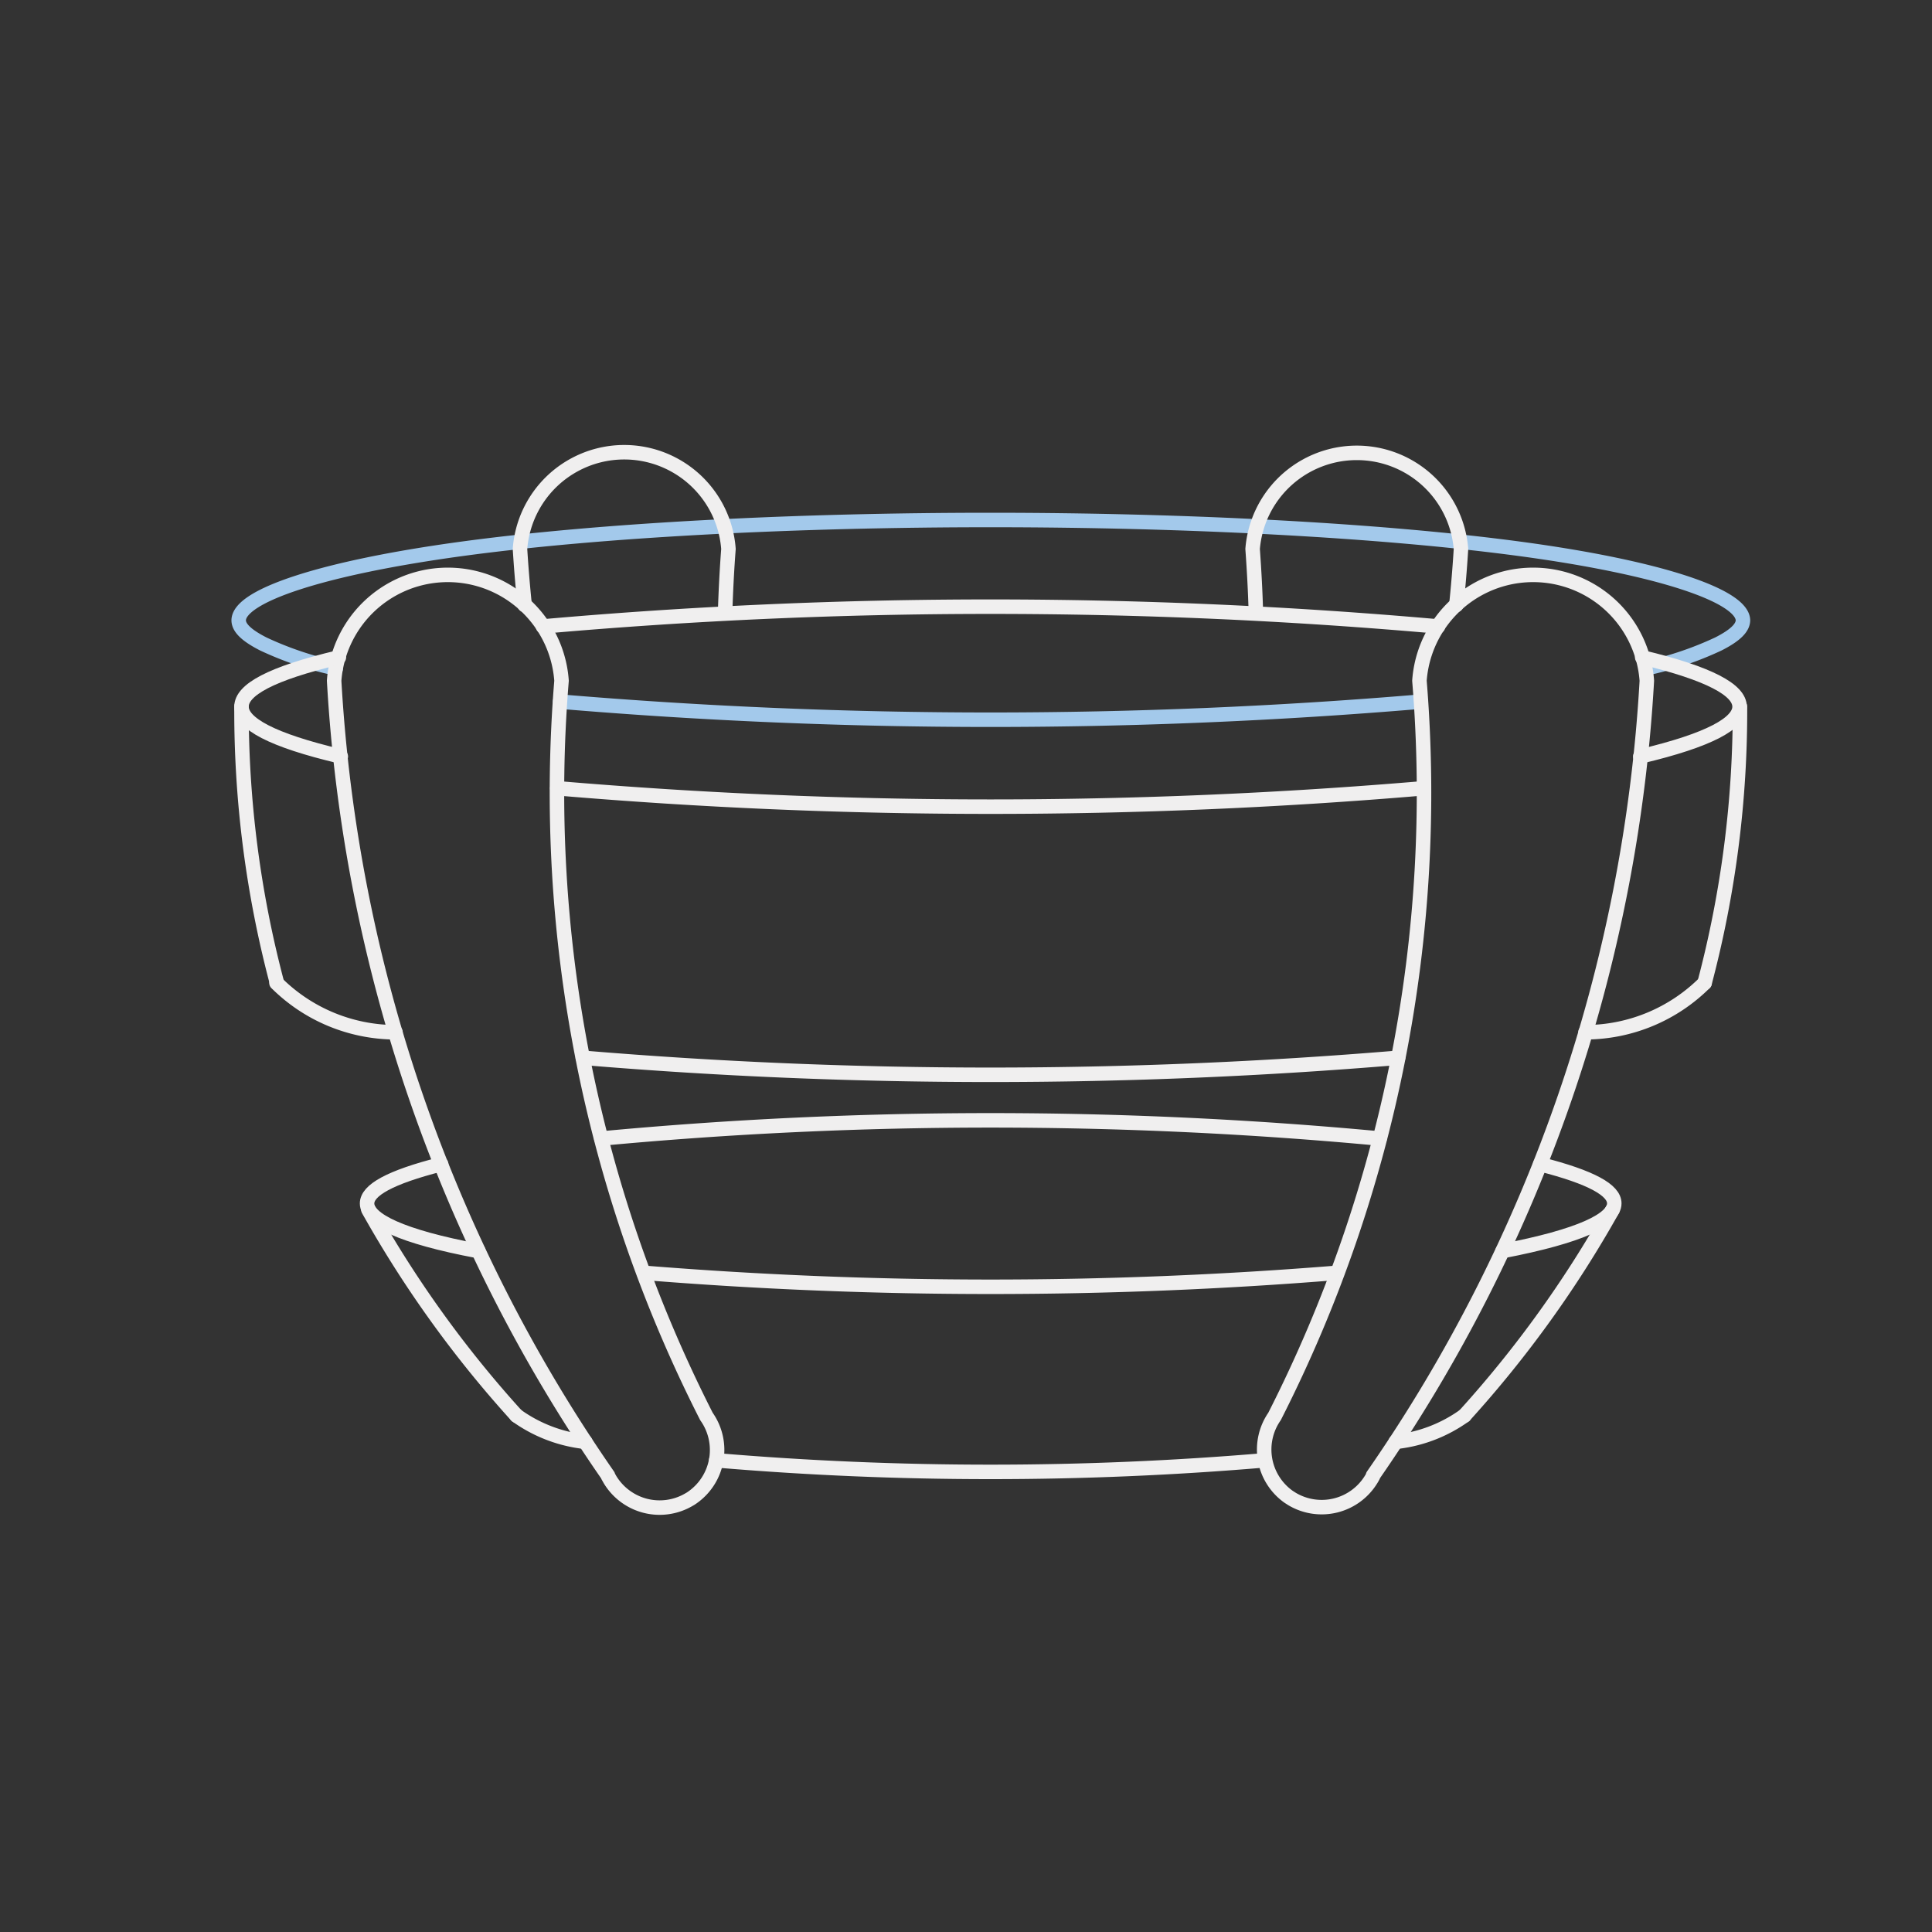 <svg id="Layer_1" data-name="Layer 1" xmlns="http://www.w3.org/2000/svg" viewBox="0 0 200 200"><rect x="0" y="0" width="200" height="200" fill="#333333" stroke="none"/><defs><style>.cls-1,.cls-2{fill:none;stroke-linecap:round;stroke-linejoin:round;stroke-width:1.5px;}.cls-1{stroke:#a3c9eb;}.cls-2{stroke:#f0efef;}</style></defs><g id="Layer_02" data-name="Layer 02"><path class="cls-1" d="M34.76,69.19a34.9,34.9,0,0,1-7.49-2.52c-1.65-.84-2.57-1.64-2.56-2.47.05-2.52,8.58-5.4,23-7.37s34.62-3,54.86-3,40.47,1.06,54.86,3,22.92,4.85,23,7.37c0,.83-.9,1.63-2.56,2.47a34.9,34.9,0,0,1-7.49,2.52"/><path class="cls-1" d="M147.09,72.63a530.31,530.31,0,0,1-89.11,0"/></g><g id="Default"><path class="cls-2" d="M25,73.15a110,110,0,0,0,3.67,28.6"/><path class="cls-2" d="M180.12,73.15a110,110,0,0,1-3.66,28.6"/><path class="cls-2" d="M166.93,125.23a116.13,116.13,0,0,1-15.33,21.31"/><path class="cls-2" d="M62.94,152.75A160.16,160.16,0,0,1,34.59,70.47a11.8,11.8,0,0,1,23.54,0,142.36,142.36,0,0,0,15,76.16A6,6,0,0,1,71.7,155a3.17,3.17,0,0,1-.36.23,6,6,0,0,1-8.19-2.06l-.21-.37"/><path class="cls-2" d="M54.31,62.63q-.3-2.9-.48-5.8a10.82,10.82,0,0,1,21.58,0c-.17,2.21-.28,4.43-.35,6.64"/><path class="cls-2" d="M150.76,62.63q.3-2.9.48-5.8a10.82,10.82,0,0,0-21.57,0c.16,2.21.28,4.43.34,6.64"/><path class="cls-2" d="M56.21,64.85a525.08,525.08,0,0,1,92.65,0"/><path class="cls-2" d="M147.38,81.6a528.79,528.79,0,0,1-89.69,0"/><path class="cls-2" d="M35.28,78.31C28.06,76.61,25,74.88,25,73.15s3-3.42,10.08-5.1"/><path class="cls-2" d="M151.6,146.54a14.91,14.91,0,0,1-7.12,2.72"/><path class="cls-2" d="M130.93,151.17a336.55,336.55,0,0,1-56.79,0"/><path class="cls-2" d="M60.59,149.26a15,15,0,0,1-7.12-2.72"/><path class="cls-2" d="M176.46,101.75a17.55,17.55,0,0,1-12.33,5.11"/><path class="cls-2" d="M144.73,109.5a506,506,0,0,1-84.39,0"/><path class="cls-2" d="M62.25,117.86a432,432,0,0,1,80.57,0"/><path class="cls-2" d="M159.44,120.52c5.35,1.36,7.68,2.7,7.67,4.06,0,1.67-3.5,3.38-11.56,4.93"/><path class="cls-2" d="M138.42,131.76a445.54,445.54,0,0,1-71.77,0"/><path class="cls-2" d="M49.52,129.51C41.47,128,38,126.25,38,124.58c0-1.36,2.32-2.7,7.67-4.06"/><path class="cls-2" d="M40.94,106.86a17.51,17.51,0,0,1-12.32-5.11"/><path class="cls-2" d="M170,68.05c7,1.68,10.08,3.39,10.08,5.1S177,76.61,169.8,78.31"/><path class="cls-2" d="M142.13,152.75a160.07,160.07,0,0,0,28.35-82.28,11.8,11.8,0,0,0-23.54,0,142.36,142.36,0,0,1-15,76.16,6,6,0,0,0,1.46,8.32l.36.23a6,6,0,0,0,8.19-2.05,3.59,3.59,0,0,0,.21-.38"/><path class="cls-2" d="M38.14,125.23a116.13,116.13,0,0,0,15.33,21.31"/></g></svg>